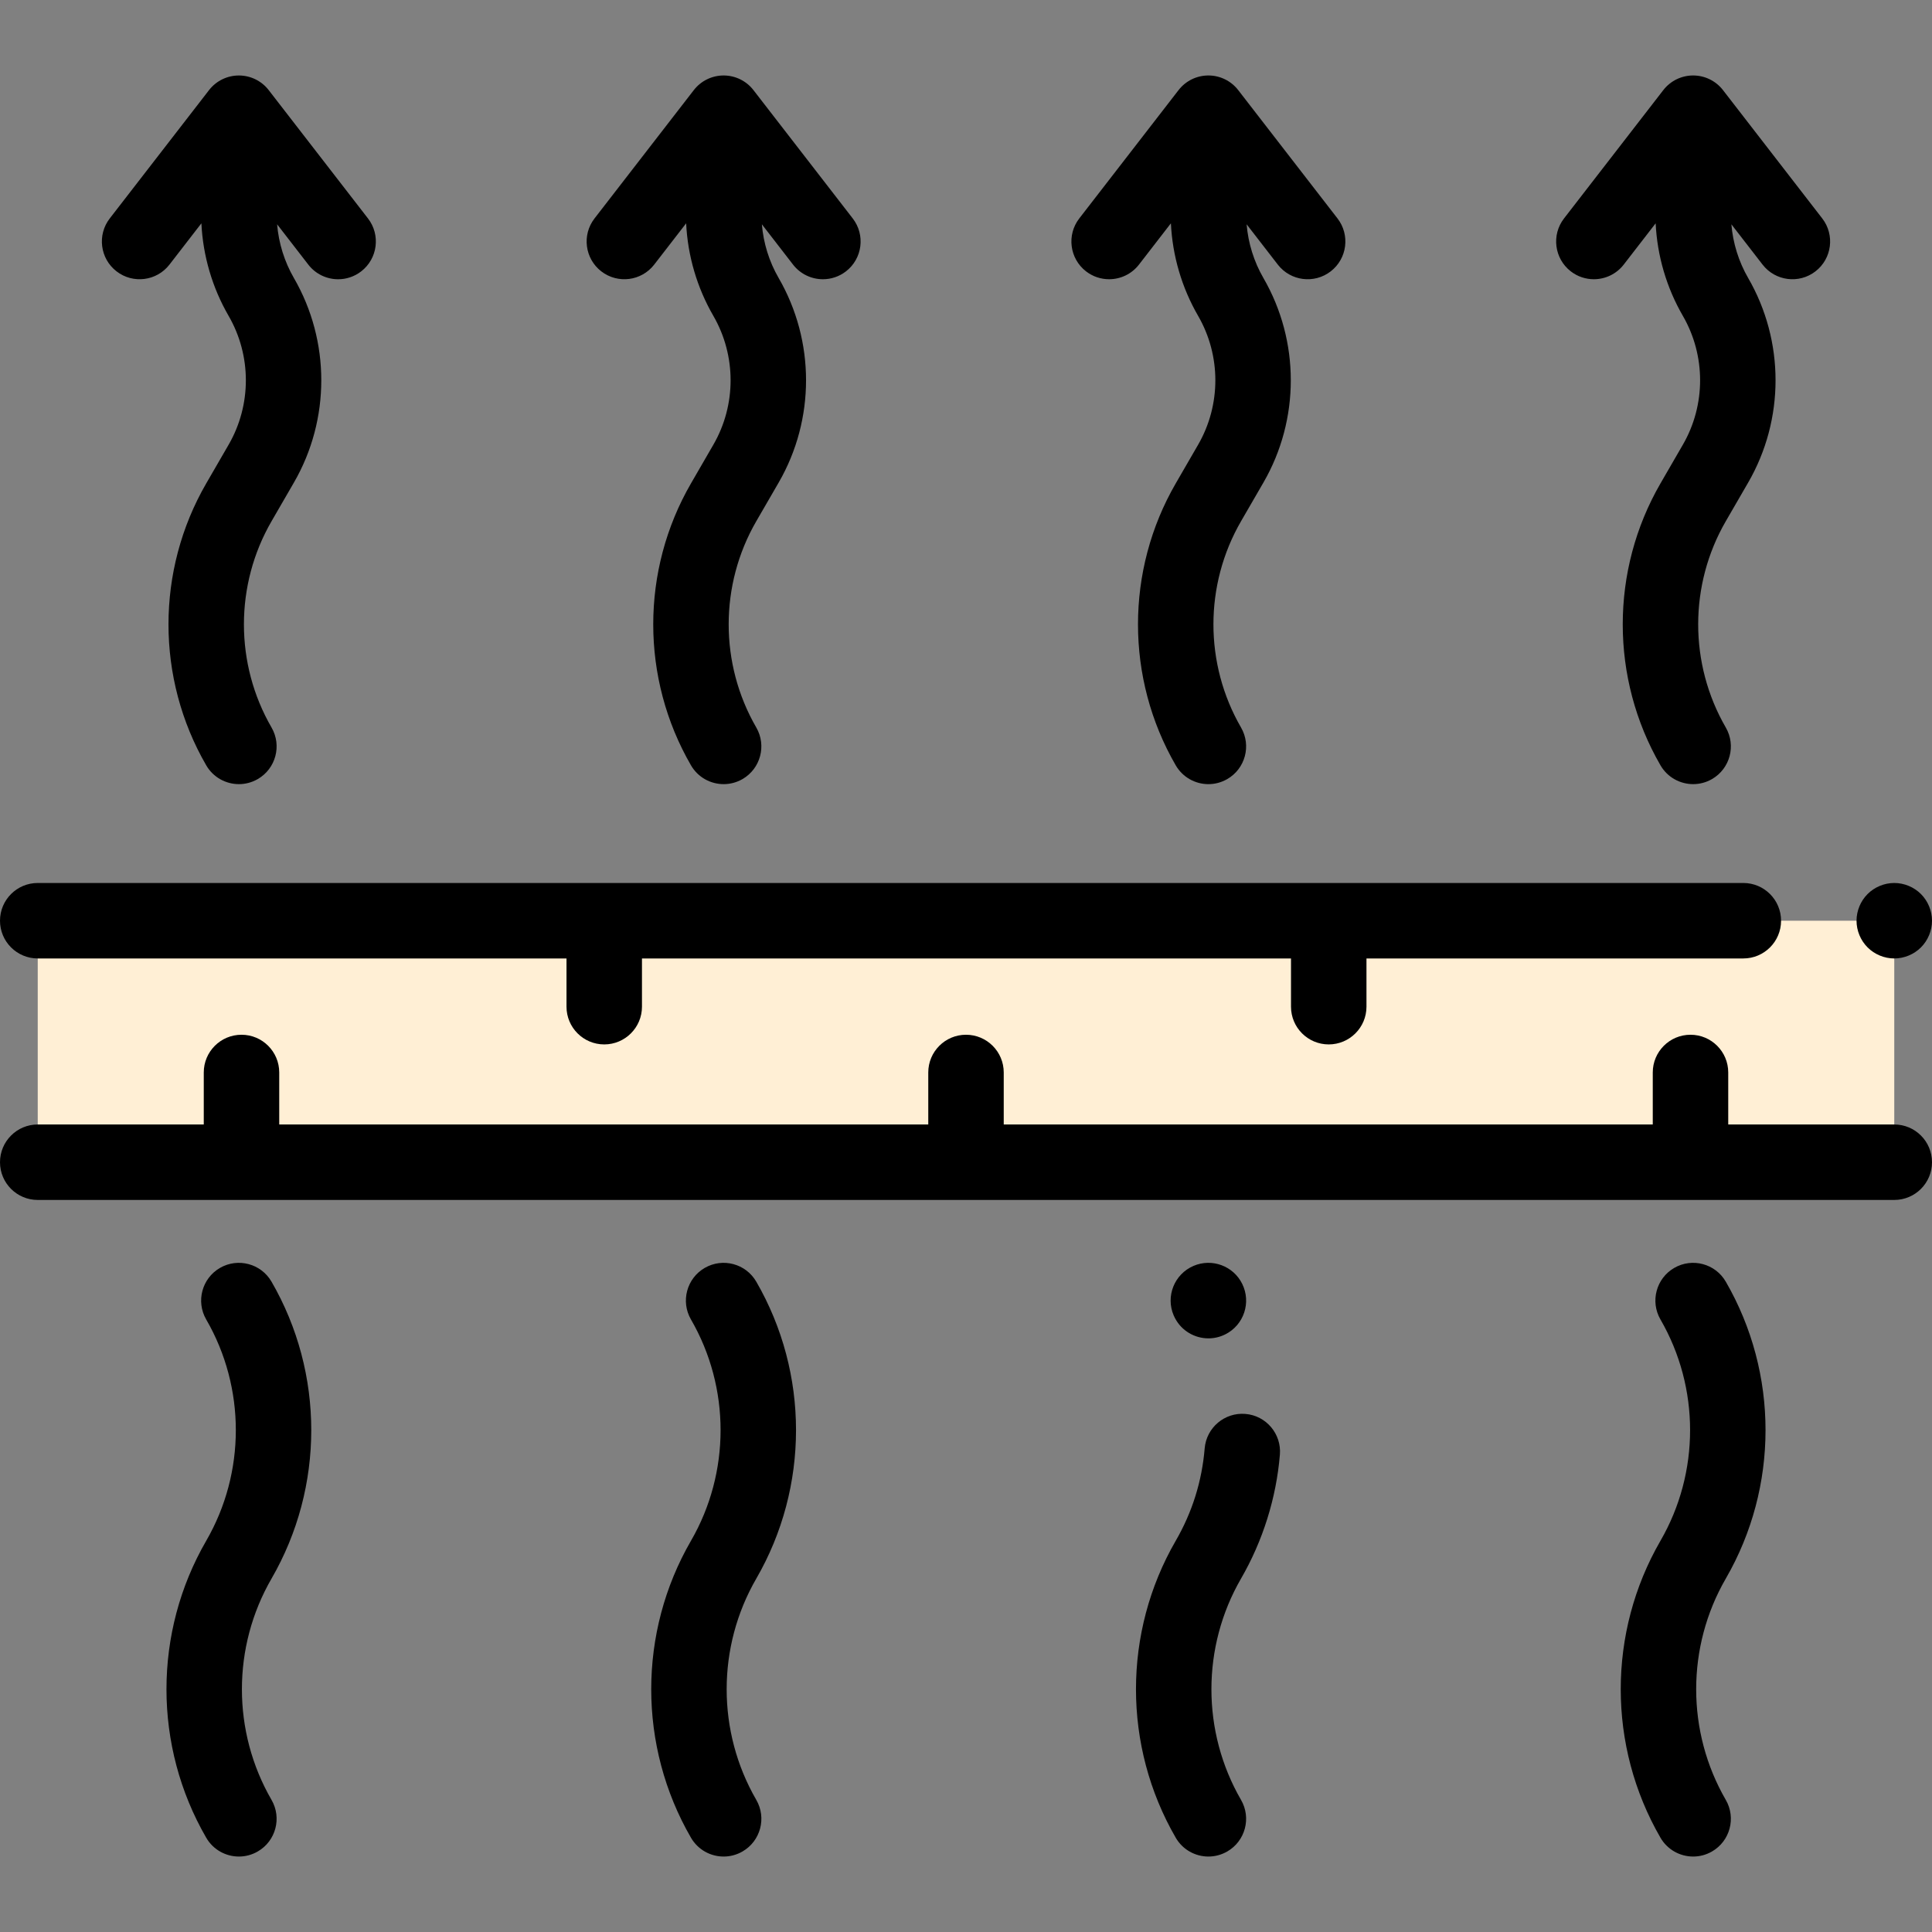 <svg xmlns="http://www.w3.org/2000/svg" width="512pt" viewBox="0 -20 512 512" height="512pt"><rect x="0" y="-20" width="512" height="512" fill="#808080" stroke="none"/><path fill="#ffefd5" d="m10 224h492v64h-492zm0 0"></path><path d="m502 278h-44v-13.781c0-5.523-4.477-10-10-10s-10 4.477-10 10v13.781h-172v-13.781c0-5.523-4.477-10-10-10s-10 4.477-10 10v13.781h-172v-13.781c0-5.523-4.477-10-10-10s-10 4.477-10 10v13.781h-44c-5.523 0-10 4.477-10 10s4.477 10 10 10h492c5.523 0 10-4.477 10-10s-4.477-10-10-10zm0 0"></path><path d="m502 234c2.629 0 5.211-1.07 7.07-2.93 1.859-1.859 2.93-4.438 2.93-7.07 0-2.629-1.07-5.211-2.93-7.07-1.859-1.859-4.441-2.93-7.07-2.93s-5.211 1.07-7.07 2.93c-1.859 1.859-2.93 4.441-2.93 7.07 0 2.633 1.07 5.211 2.93 7.07 1.859 1.859 4.441 2.93 7.07 2.93zm0 0"></path><path d="m10 234h140.129v12.781c0 5.523 4.477 10 10 10 5.52 0 10-4.477 10-10v-12.781h172v12.781c0 5.523 4.477 10 10 10 5.52 0 10-4.477 10-10v-12.781h99.871c5.523 0 10-4.477 10-10s-4.477-10-10-10h-452c-5.523 0-10 4.477-10 10s4.477 10 10 10zm0 0"></path><path d="m71.957 319.66c-2.766-4.781-8.883-6.414-13.664-3.648-4.777 2.766-6.41 8.887-3.645 13.664 10.465 18.09 10.465 40.562 0 58.652-14.043 24.266-14.043 54.414 0 78.684 1.855 3.203 5.211 4.992 8.664 4.992 1.699 0 3.422-.434 5-1.348 4.781-2.766 6.414-8.883 3.648-13.664-10.469-18.086-10.469-40.562 0-58.648 14.039-24.27 14.039-54.418-.004-78.684zm0 0"></path><path d="m457.352 319.66c-2.766-4.781-8.883-6.414-13.664-3.648s-6.414 8.883-3.648 13.664c10.469 18.09 10.469 40.562 0 58.648-14.039 24.27-14.039 54.418 0 78.688 1.855 3.203 5.215 4.992 8.668 4.992 1.699 0 3.422-.434 5-1.348 4.777-2.766 6.41-8.883 3.645-13.664-10.465-18.086-10.465-40.559 0-58.648 14.043-24.27 14.043-54.418 0-78.684zm0 0"></path><path d="m200.422 319.66c-2.766-4.781-8.883-6.414-13.664-3.648-4.777 2.766-6.41 8.887-3.645 13.664 10.465 18.09 10.465 40.562 0 58.652-14.043 24.266-14.043 54.414 0 78.684 1.855 3.203 5.211 4.992 8.664 4.992 1.699 0 3.422-.434 5-1.348 4.781-2.766 6.414-8.883 3.648-13.664-10.469-18.086-10.469-40.562 0-58.648 14.039-24.27 14.039-54.418-.004-78.684zm0 0"></path><path d="m320.246 334.68c1.5 0 3.027-.34 4.465-1.059 4.93-2.465 6.934-8.457 4.484-13.391-2.336-4.73-7.996-6.859-12.902-4.754-5.078 2.176-7.43 8.055-5.254 13.129.105.246.227.492.352.73 1.781 3.391 5.254 5.344 8.855 5.344zm0 0"></path><path d="m330.043 354.703c-5.5-.457-10.336 3.637-10.793 9.141-.719 8.691-3.301 16.93-7.672 24.48-14.043 24.27-14.043 54.418 0 78.684 1.852 3.203 5.211 4.996 8.664 4.996 1.699 0 3.422-.438 5-1.348 4.781-2.766 6.414-8.883 3.645-13.664-10.465-18.09-10.465-40.562 0-58.648 5.781-9.992 9.344-21.352 10.297-32.852.453-5.504-3.637-10.336-9.141-10.789zm0 0"></path><path d="m30.883 51.91c4.367 3.379 10.648 2.578 14.027-1.789l8.461-10.941c.414 8.613 2.883 17.043 7.207 24.52 6.102 10.539 6.102 23.629 0 34.168l-5.93 10.25c-13.332 23.035-13.332 51.66 0 74.695 1.855 3.203 5.211 4.992 8.664 4.992 1.699 0 3.422-.434 5-1.344 4.781-2.766 6.414-8.883 3.648-13.664-9.758-16.859-9.758-37.805 0-54.664l5.93-10.25c9.672-16.719 9.672-37.484 0-54.199-2.523-4.363-4.031-9.238-4.453-14.242l8.262 10.68c1.969 2.547 4.926 3.883 7.914 3.883 2.137 0 4.293-.684 6.113-2.094 4.367-3.379 5.168-9.66 1.789-14.027l-26.305-34c-1.895-2.449-4.812-3.879-7.906-3.879-3.098 0-6.02 1.43-7.91 3.879l-26.305 34c-3.379 4.367-2.578 10.648 1.793 14.027zm0 0"></path><path d="m159.344 51.91c4.371 3.379 10.648 2.578 14.027-1.789l8.465-10.941c.414 8.613 2.879 17.039 7.207 24.52 6.098 10.539 6.098 23.629 0 34.164l-5.93 10.25c-13.332 23.039-13.332 51.66 0 74.699 1.852 3.203 5.211 4.992 8.664 4.992 1.699 0 3.422-.434 5-1.344 4.777-2.77 6.41-8.887 3.645-13.664-9.754-16.859-9.754-37.809 0-54.664l5.934-10.25c9.672-16.719 9.672-37.484 0-54.199-2.527-4.363-4.035-9.238-4.453-14.242l8.258 10.676c1.973 2.547 4.93 3.883 7.918 3.883 2.137 0 4.293-.684 6.113-2.09 4.367-3.379 5.168-9.66 1.789-14.027l-26.305-34c-1.895-2.449-4.812-3.883-7.906-3.883-3.098 0-6.016 1.434-7.91 3.883l-26.305 34c-3.379 4.367-2.578 10.648 1.789 14.027zm0 0"></path><path d="m287.809 51.91c1.824 1.41 3.977 2.09 6.113 2.09 2.988 0 5.945-1.332 7.918-3.879l8.461-10.941c.414 8.613 2.879 17.043 7.207 24.52 6.098 10.539 6.098 23.629 0 34.168l-5.93 10.25c-13.332 23.035-13.332 51.66 0 74.695 1.855 3.203 5.211 4.996 8.664 4.996 1.699 0 3.422-.438 5-1.348 4.781-2.766 6.414-8.883 3.645-13.664-9.754-16.859-9.754-37.805 0-54.664l5.934-10.25c9.672-16.715 9.672-37.484 0-54.199-2.523-4.363-4.035-9.238-4.453-14.242l8.262 10.68c3.379 4.367 9.656 5.168 14.027 1.789 4.367-3.379 5.168-9.66 1.789-14.027l-26.305-34c-1.895-2.449-4.812-3.883-7.906-3.883-3.098 0-6.016 1.434-7.91 3.883l-26.305 34c-3.379 4.367-2.578 10.648 1.789 14.027zm0 0"></path><path d="m416.273 51.91c1.82 1.41 3.977 2.09 6.113 2.09 2.988 0 5.945-1.332 7.918-3.879l8.461-10.941c.414 8.613 2.879 17.039 7.207 24.52 6.098 10.539 6.098 23.629 0 34.164l-5.93 10.25c-13.332 23.039-13.332 51.66 0 74.699 1.852 3.203 5.211 4.992 8.664 4.992 1.699 0 3.422-.434 5-1.344 4.781-2.77 6.414-8.887 3.645-13.664-9.754-16.859-9.754-37.809 0-54.664l5.934-10.25c9.672-16.719 9.672-37.484 0-54.199-2.523-4.363-4.031-9.238-4.453-14.242l8.262 10.676c3.379 4.371 9.66 5.172 14.027 1.793 4.367-3.379 5.168-9.66 1.789-14.027l-26.301-34c-1.895-2.449-4.816-3.883-7.91-3.883s-6.016 1.434-7.91 3.883l-26.305 34c-3.379 4.367-2.578 10.648 1.789 14.027zm0 0"></path></svg>